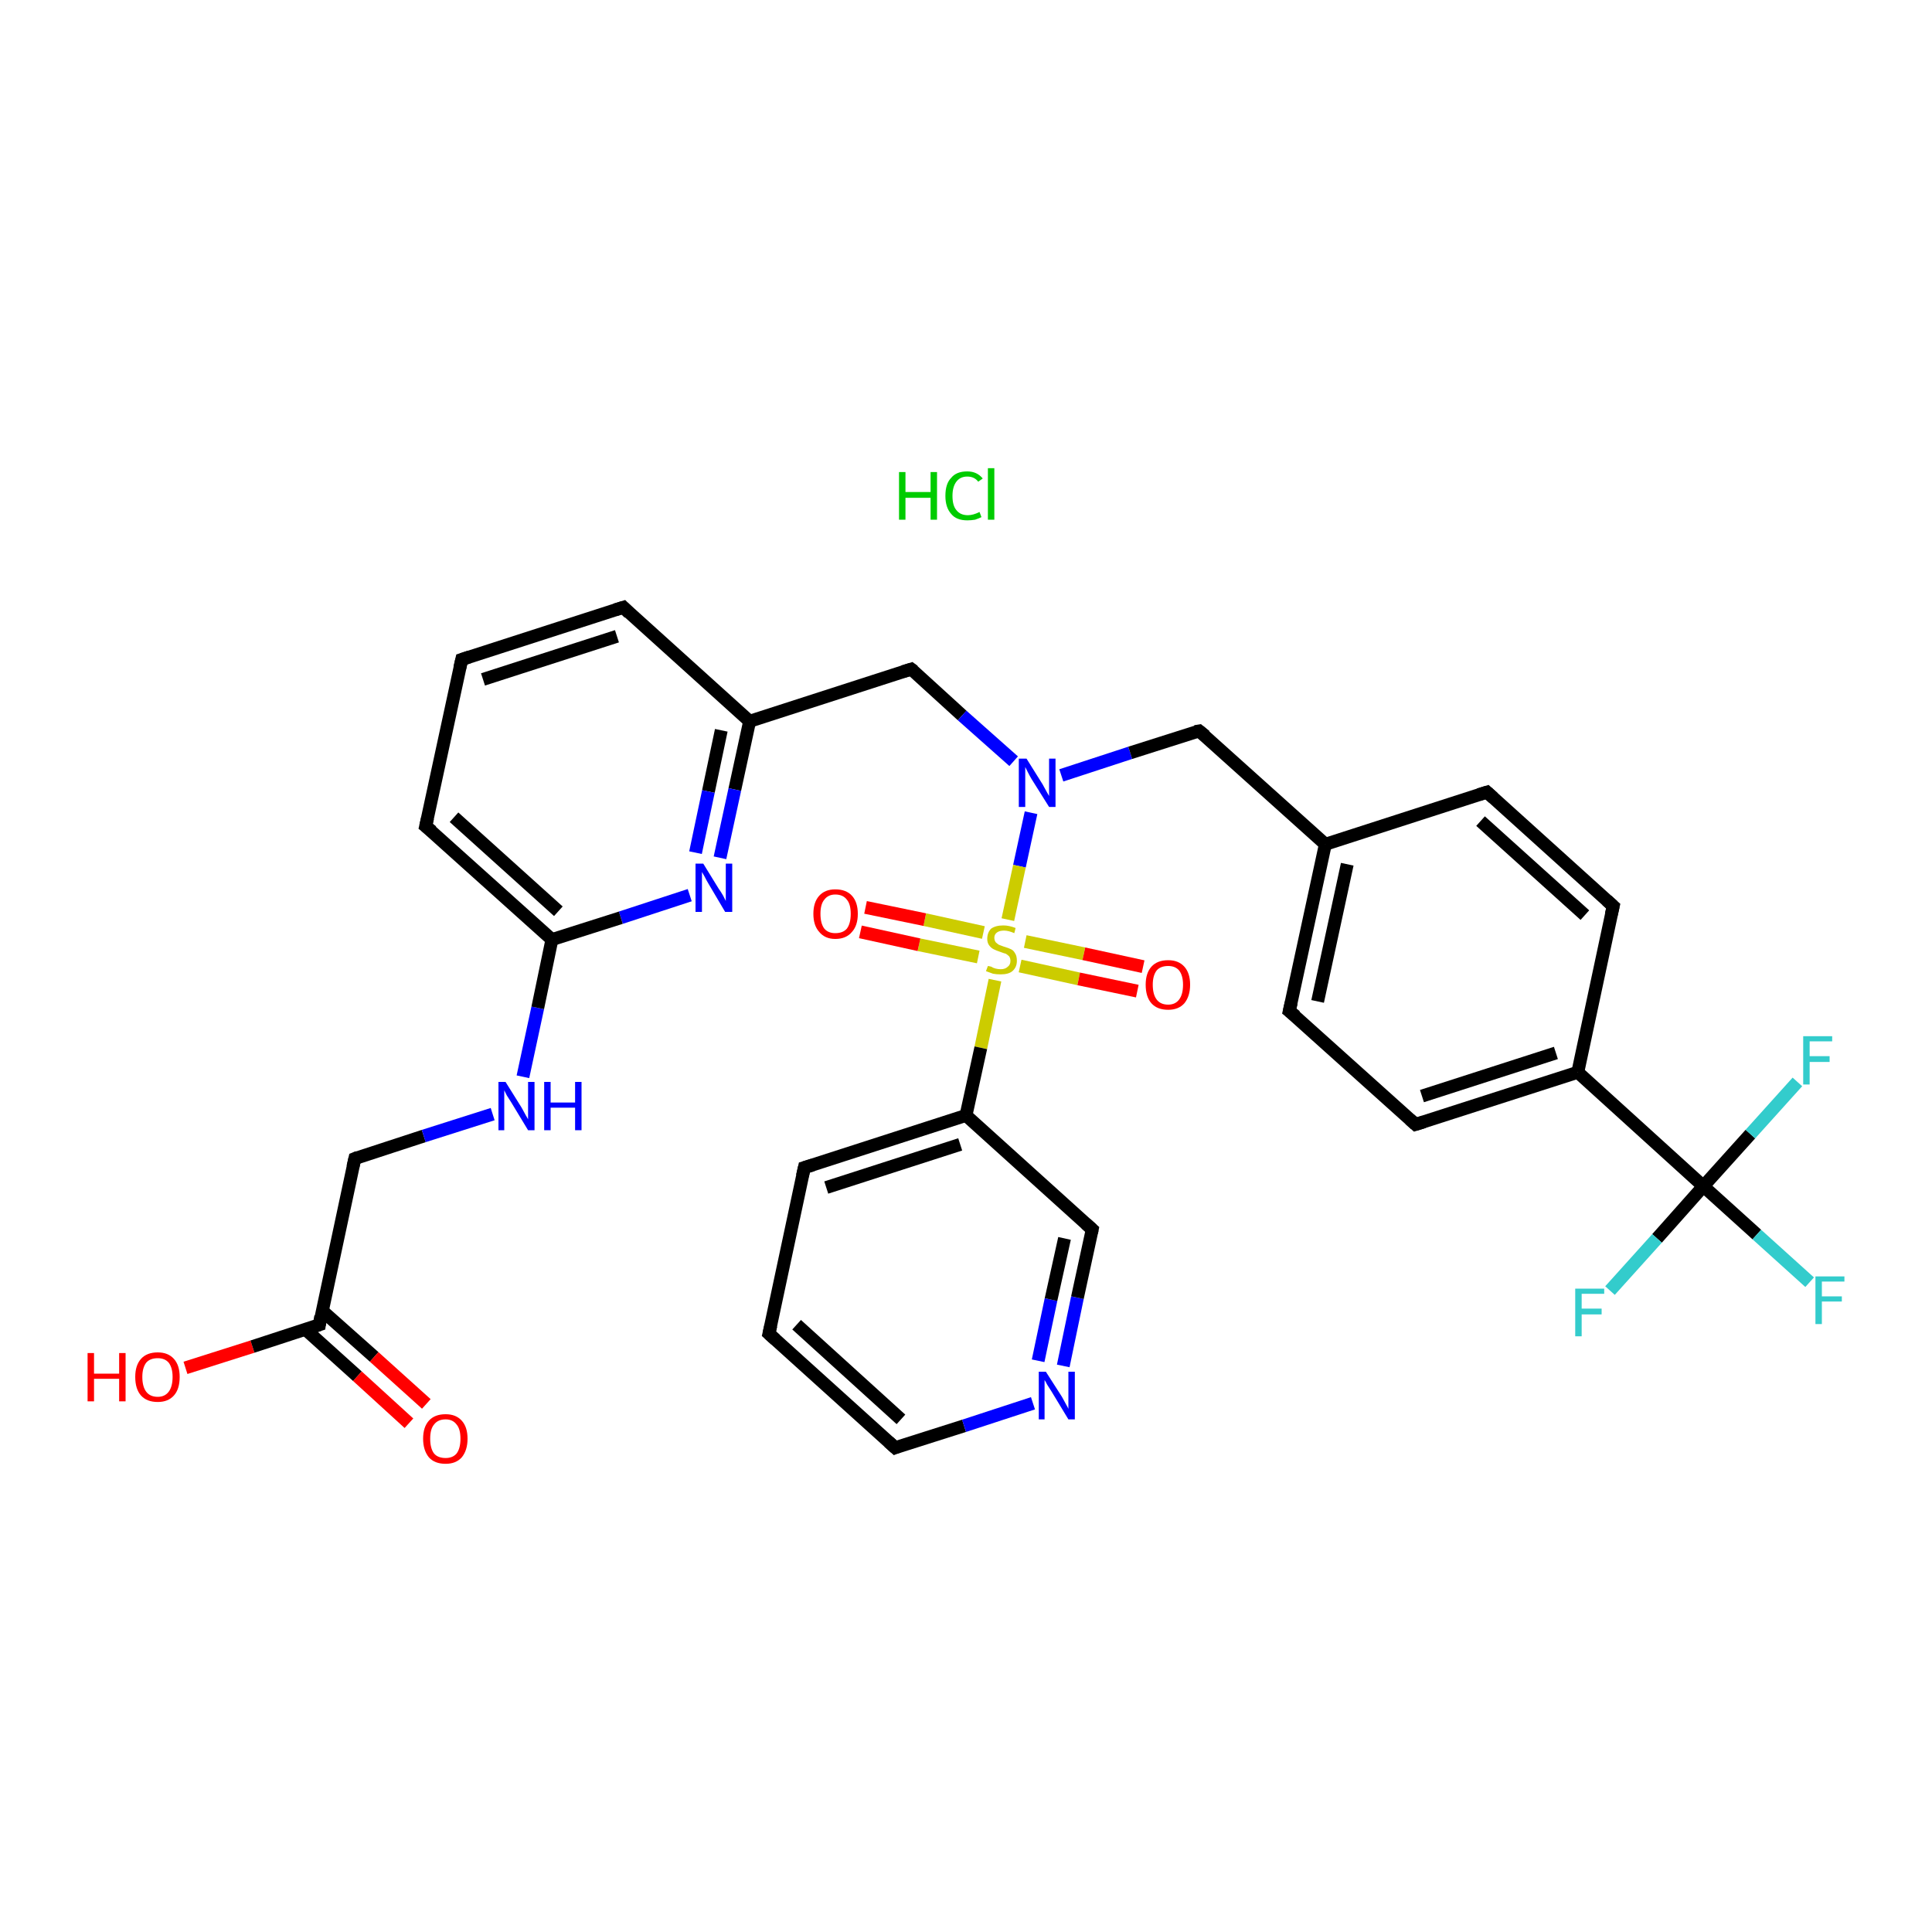 <?xml version='1.0' encoding='iso-8859-1'?>
<svg version='1.1' baseProfile='full'
              xmlns='http://www.w3.org/2000/svg'
                      xmlns:rdkit='http://www.rdkit.org/xml'
                      xmlns:xlink='http://www.w3.org/1999/xlink'
                  xml:space='preserve'
width='300px' height='300px' viewBox='0 0 300 300'>
<!-- END OF HEADER -->
<rect style='opacity:1.0;fill:#FFFFFF;stroke:none' width='300.0' height='300.0' x='0.0' y='0.0'> </rect>
<path class='bond-0 atom-1 atom-2' d='M 28.8,212.4 L 39.2,209.1' style='fill:none;fill-rule:evenodd;stroke:#FF0000;stroke-width:2.0px;stroke-linecap:butt;stroke-linejoin:miter;stroke-opacity:1' />
<path class='bond-0 atom-1 atom-2' d='M 39.2,209.1 L 49.6,205.7' style='fill:none;fill-rule:evenodd;stroke:#000000;stroke-width:2.0px;stroke-linecap:butt;stroke-linejoin:miter;stroke-opacity:1' />
<path class='bond-1 atom-2 atom-3' d='M 47.4,206.4 L 55.5,213.7' style='fill:none;fill-rule:evenodd;stroke:#000000;stroke-width:2.0px;stroke-linecap:butt;stroke-linejoin:miter;stroke-opacity:1' />
<path class='bond-1 atom-2 atom-3' d='M 55.5,213.7 L 63.5,221.0' style='fill:none;fill-rule:evenodd;stroke:#FF0000;stroke-width:2.0px;stroke-linecap:butt;stroke-linejoin:miter;stroke-opacity:1' />
<path class='bond-1 atom-2 atom-3' d='M 50.0,203.5 L 58.1,210.7' style='fill:none;fill-rule:evenodd;stroke:#000000;stroke-width:2.0px;stroke-linecap:butt;stroke-linejoin:miter;stroke-opacity:1' />
<path class='bond-1 atom-2 atom-3' d='M 58.1,210.7 L 66.2,218.0' style='fill:none;fill-rule:evenodd;stroke:#FF0000;stroke-width:2.0px;stroke-linecap:butt;stroke-linejoin:miter;stroke-opacity:1' />
<path class='bond-2 atom-2 atom-4' d='M 49.6,205.7 L 55.1,179.9' style='fill:none;fill-rule:evenodd;stroke:#000000;stroke-width:2.0px;stroke-linecap:butt;stroke-linejoin:miter;stroke-opacity:1' />
<path class='bond-3 atom-4 atom-5' d='M 55.1,179.9 L 65.8,176.4' style='fill:none;fill-rule:evenodd;stroke:#000000;stroke-width:2.0px;stroke-linecap:butt;stroke-linejoin:miter;stroke-opacity:1' />
<path class='bond-3 atom-4 atom-5' d='M 65.8,176.4 L 76.5,173.0' style='fill:none;fill-rule:evenodd;stroke:#0000FF;stroke-width:2.0px;stroke-linecap:butt;stroke-linejoin:miter;stroke-opacity:1' />
<path class='bond-4 atom-5 atom-6' d='M 81.2,167.2 L 83.5,156.5' style='fill:none;fill-rule:evenodd;stroke:#0000FF;stroke-width:2.0px;stroke-linecap:butt;stroke-linejoin:miter;stroke-opacity:1' />
<path class='bond-4 atom-5 atom-6' d='M 83.5,156.5 L 85.7,145.9' style='fill:none;fill-rule:evenodd;stroke:#000000;stroke-width:2.0px;stroke-linecap:butt;stroke-linejoin:miter;stroke-opacity:1' />
<path class='bond-5 atom-6 atom-7' d='M 85.7,145.9 L 66.1,128.3' style='fill:none;fill-rule:evenodd;stroke:#000000;stroke-width:2.0px;stroke-linecap:butt;stroke-linejoin:miter;stroke-opacity:1' />
<path class='bond-5 atom-6 atom-7' d='M 86.7,141.5 L 70.5,126.9' style='fill:none;fill-rule:evenodd;stroke:#000000;stroke-width:2.0px;stroke-linecap:butt;stroke-linejoin:miter;stroke-opacity:1' />
<path class='bond-6 atom-7 atom-8' d='M 66.1,128.3 L 71.7,102.4' style='fill:none;fill-rule:evenodd;stroke:#000000;stroke-width:2.0px;stroke-linecap:butt;stroke-linejoin:miter;stroke-opacity:1' />
<path class='bond-7 atom-8 atom-9' d='M 71.7,102.4 L 96.8,94.3' style='fill:none;fill-rule:evenodd;stroke:#000000;stroke-width:2.0px;stroke-linecap:butt;stroke-linejoin:miter;stroke-opacity:1' />
<path class='bond-7 atom-8 atom-9' d='M 75.0,105.5 L 95.8,98.8' style='fill:none;fill-rule:evenodd;stroke:#000000;stroke-width:2.0px;stroke-linecap:butt;stroke-linejoin:miter;stroke-opacity:1' />
<path class='bond-8 atom-9 atom-10' d='M 96.8,94.3 L 116.4,112.0' style='fill:none;fill-rule:evenodd;stroke:#000000;stroke-width:2.0px;stroke-linecap:butt;stroke-linejoin:miter;stroke-opacity:1' />
<path class='bond-9 atom-10 atom-11' d='M 116.4,112.0 L 141.5,103.9' style='fill:none;fill-rule:evenodd;stroke:#000000;stroke-width:2.0px;stroke-linecap:butt;stroke-linejoin:miter;stroke-opacity:1' />
<path class='bond-10 atom-11 atom-12' d='M 141.5,103.9 L 149.4,111.1' style='fill:none;fill-rule:evenodd;stroke:#000000;stroke-width:2.0px;stroke-linecap:butt;stroke-linejoin:miter;stroke-opacity:1' />
<path class='bond-10 atom-11 atom-12' d='M 149.4,111.1 L 157.4,118.2' style='fill:none;fill-rule:evenodd;stroke:#0000FF;stroke-width:2.0px;stroke-linecap:butt;stroke-linejoin:miter;stroke-opacity:1' />
<path class='bond-11 atom-12 atom-13' d='M 164.8,120.4 L 175.5,116.9' style='fill:none;fill-rule:evenodd;stroke:#0000FF;stroke-width:2.0px;stroke-linecap:butt;stroke-linejoin:miter;stroke-opacity:1' />
<path class='bond-11 atom-12 atom-13' d='M 175.5,116.9 L 186.2,113.5' style='fill:none;fill-rule:evenodd;stroke:#000000;stroke-width:2.0px;stroke-linecap:butt;stroke-linejoin:miter;stroke-opacity:1' />
<path class='bond-12 atom-13 atom-14' d='M 186.2,113.5 L 205.8,131.1' style='fill:none;fill-rule:evenodd;stroke:#000000;stroke-width:2.0px;stroke-linecap:butt;stroke-linejoin:miter;stroke-opacity:1' />
<path class='bond-13 atom-14 atom-15' d='M 205.8,131.1 L 200.2,157.0' style='fill:none;fill-rule:evenodd;stroke:#000000;stroke-width:2.0px;stroke-linecap:butt;stroke-linejoin:miter;stroke-opacity:1' />
<path class='bond-13 atom-14 atom-15' d='M 209.2,134.2 L 204.6,155.5' style='fill:none;fill-rule:evenodd;stroke:#000000;stroke-width:2.0px;stroke-linecap:butt;stroke-linejoin:miter;stroke-opacity:1' />
<path class='bond-14 atom-15 atom-16' d='M 200.2,157.0 L 219.8,174.6' style='fill:none;fill-rule:evenodd;stroke:#000000;stroke-width:2.0px;stroke-linecap:butt;stroke-linejoin:miter;stroke-opacity:1' />
<path class='bond-15 atom-16 atom-17' d='M 219.8,174.6 L 245.0,166.5' style='fill:none;fill-rule:evenodd;stroke:#000000;stroke-width:2.0px;stroke-linecap:butt;stroke-linejoin:miter;stroke-opacity:1' />
<path class='bond-15 atom-16 atom-17' d='M 220.8,170.2 L 241.6,163.5' style='fill:none;fill-rule:evenodd;stroke:#000000;stroke-width:2.0px;stroke-linecap:butt;stroke-linejoin:miter;stroke-opacity:1' />
<path class='bond-16 atom-17 atom-18' d='M 245.0,166.5 L 250.5,140.7' style='fill:none;fill-rule:evenodd;stroke:#000000;stroke-width:2.0px;stroke-linecap:butt;stroke-linejoin:miter;stroke-opacity:1' />
<path class='bond-17 atom-18 atom-19' d='M 250.5,140.7 L 230.9,123.0' style='fill:none;fill-rule:evenodd;stroke:#000000;stroke-width:2.0px;stroke-linecap:butt;stroke-linejoin:miter;stroke-opacity:1' />
<path class='bond-17 atom-18 atom-19' d='M 246.1,142.1 L 229.9,127.5' style='fill:none;fill-rule:evenodd;stroke:#000000;stroke-width:2.0px;stroke-linecap:butt;stroke-linejoin:miter;stroke-opacity:1' />
<path class='bond-18 atom-17 atom-20' d='M 245.0,166.5 L 264.5,184.2' style='fill:none;fill-rule:evenodd;stroke:#000000;stroke-width:2.0px;stroke-linecap:butt;stroke-linejoin:miter;stroke-opacity:1' />
<path class='bond-19 atom-20 atom-21' d='M 264.5,184.2 L 272.8,191.7' style='fill:none;fill-rule:evenodd;stroke:#000000;stroke-width:2.0px;stroke-linecap:butt;stroke-linejoin:miter;stroke-opacity:1' />
<path class='bond-19 atom-20 atom-21' d='M 272.8,191.7 L 281.0,199.1' style='fill:none;fill-rule:evenodd;stroke:#33CCCC;stroke-width:2.0px;stroke-linecap:butt;stroke-linejoin:miter;stroke-opacity:1' />
<path class='bond-20 atom-20 atom-22' d='M 264.5,184.2 L 257.3,192.3' style='fill:none;fill-rule:evenodd;stroke:#000000;stroke-width:2.0px;stroke-linecap:butt;stroke-linejoin:miter;stroke-opacity:1' />
<path class='bond-20 atom-20 atom-22' d='M 257.3,192.3 L 250.0,200.4' style='fill:none;fill-rule:evenodd;stroke:#33CCCC;stroke-width:2.0px;stroke-linecap:butt;stroke-linejoin:miter;stroke-opacity:1' />
<path class='bond-21 atom-20 atom-23' d='M 264.5,184.2 L 271.8,176.1' style='fill:none;fill-rule:evenodd;stroke:#000000;stroke-width:2.0px;stroke-linecap:butt;stroke-linejoin:miter;stroke-opacity:1' />
<path class='bond-21 atom-20 atom-23' d='M 271.8,176.1 L 279.1,168.0' style='fill:none;fill-rule:evenodd;stroke:#33CCCC;stroke-width:2.0px;stroke-linecap:butt;stroke-linejoin:miter;stroke-opacity:1' />
<path class='bond-22 atom-12 atom-24' d='M 160.1,126.2 L 158.3,134.5' style='fill:none;fill-rule:evenodd;stroke:#0000FF;stroke-width:2.0px;stroke-linecap:butt;stroke-linejoin:miter;stroke-opacity:1' />
<path class='bond-22 atom-12 atom-24' d='M 158.3,134.5 L 156.5,142.8' style='fill:none;fill-rule:evenodd;stroke:#CCCC00;stroke-width:2.0px;stroke-linecap:butt;stroke-linejoin:miter;stroke-opacity:1' />
<path class='bond-23 atom-24 atom-25' d='M 152.7,144.8 L 143.6,142.8' style='fill:none;fill-rule:evenodd;stroke:#CCCC00;stroke-width:2.0px;stroke-linecap:butt;stroke-linejoin:miter;stroke-opacity:1' />
<path class='bond-23 atom-24 atom-25' d='M 143.6,142.8 L 134.4,140.9' style='fill:none;fill-rule:evenodd;stroke:#FF0000;stroke-width:2.0px;stroke-linecap:butt;stroke-linejoin:miter;stroke-opacity:1' />
<path class='bond-23 atom-24 atom-25' d='M 151.9,148.6 L 142.7,146.7' style='fill:none;fill-rule:evenodd;stroke:#CCCC00;stroke-width:2.0px;stroke-linecap:butt;stroke-linejoin:miter;stroke-opacity:1' />
<path class='bond-23 atom-24 atom-25' d='M 142.7,146.7 L 133.6,144.7' style='fill:none;fill-rule:evenodd;stroke:#FF0000;stroke-width:2.0px;stroke-linecap:butt;stroke-linejoin:miter;stroke-opacity:1' />
<path class='bond-24 atom-24 atom-26' d='M 158.4,150.0 L 167.5,152.0' style='fill:none;fill-rule:evenodd;stroke:#CCCC00;stroke-width:2.0px;stroke-linecap:butt;stroke-linejoin:miter;stroke-opacity:1' />
<path class='bond-24 atom-24 atom-26' d='M 167.5,152.0 L 176.6,153.9' style='fill:none;fill-rule:evenodd;stroke:#FF0000;stroke-width:2.0px;stroke-linecap:butt;stroke-linejoin:miter;stroke-opacity:1' />
<path class='bond-24 atom-24 atom-26' d='M 159.2,146.2 L 168.3,148.1' style='fill:none;fill-rule:evenodd;stroke:#CCCC00;stroke-width:2.0px;stroke-linecap:butt;stroke-linejoin:miter;stroke-opacity:1' />
<path class='bond-24 atom-24 atom-26' d='M 168.3,148.1 L 177.5,150.1' style='fill:none;fill-rule:evenodd;stroke:#FF0000;stroke-width:2.0px;stroke-linecap:butt;stroke-linejoin:miter;stroke-opacity:1' />
<path class='bond-25 atom-24 atom-27' d='M 154.5,152.2 L 152.3,162.7' style='fill:none;fill-rule:evenodd;stroke:#CCCC00;stroke-width:2.0px;stroke-linecap:butt;stroke-linejoin:miter;stroke-opacity:1' />
<path class='bond-25 atom-24 atom-27' d='M 152.3,162.7 L 150.0,173.2' style='fill:none;fill-rule:evenodd;stroke:#000000;stroke-width:2.0px;stroke-linecap:butt;stroke-linejoin:miter;stroke-opacity:1' />
<path class='bond-26 atom-27 atom-28' d='M 150.0,173.2 L 124.9,181.3' style='fill:none;fill-rule:evenodd;stroke:#000000;stroke-width:2.0px;stroke-linecap:butt;stroke-linejoin:miter;stroke-opacity:1' />
<path class='bond-26 atom-27 atom-28' d='M 149.1,177.7 L 128.3,184.4' style='fill:none;fill-rule:evenodd;stroke:#000000;stroke-width:2.0px;stroke-linecap:butt;stroke-linejoin:miter;stroke-opacity:1' />
<path class='bond-27 atom-28 atom-29' d='M 124.9,181.3 L 119.4,207.1' style='fill:none;fill-rule:evenodd;stroke:#000000;stroke-width:2.0px;stroke-linecap:butt;stroke-linejoin:miter;stroke-opacity:1' />
<path class='bond-28 atom-29 atom-30' d='M 119.4,207.1 L 139.0,224.8' style='fill:none;fill-rule:evenodd;stroke:#000000;stroke-width:2.0px;stroke-linecap:butt;stroke-linejoin:miter;stroke-opacity:1' />
<path class='bond-28 atom-29 atom-30' d='M 123.7,205.7 L 139.9,220.4' style='fill:none;fill-rule:evenodd;stroke:#000000;stroke-width:2.0px;stroke-linecap:butt;stroke-linejoin:miter;stroke-opacity:1' />
<path class='bond-29 atom-30 atom-31' d='M 139.0,224.8 L 149.7,221.4' style='fill:none;fill-rule:evenodd;stroke:#000000;stroke-width:2.0px;stroke-linecap:butt;stroke-linejoin:miter;stroke-opacity:1' />
<path class='bond-29 atom-30 atom-31' d='M 149.7,221.4 L 160.4,217.9' style='fill:none;fill-rule:evenodd;stroke:#0000FF;stroke-width:2.0px;stroke-linecap:butt;stroke-linejoin:miter;stroke-opacity:1' />
<path class='bond-30 atom-31 atom-32' d='M 165.1,212.1 L 167.3,201.5' style='fill:none;fill-rule:evenodd;stroke:#0000FF;stroke-width:2.0px;stroke-linecap:butt;stroke-linejoin:miter;stroke-opacity:1' />
<path class='bond-30 atom-31 atom-32' d='M 167.3,201.5 L 169.6,190.9' style='fill:none;fill-rule:evenodd;stroke:#000000;stroke-width:2.0px;stroke-linecap:butt;stroke-linejoin:miter;stroke-opacity:1' />
<path class='bond-30 atom-31 atom-32' d='M 161.2,211.3 L 163.2,201.8' style='fill:none;fill-rule:evenodd;stroke:#0000FF;stroke-width:2.0px;stroke-linecap:butt;stroke-linejoin:miter;stroke-opacity:1' />
<path class='bond-30 atom-31 atom-32' d='M 163.2,201.8 L 165.3,192.3' style='fill:none;fill-rule:evenodd;stroke:#000000;stroke-width:2.0px;stroke-linecap:butt;stroke-linejoin:miter;stroke-opacity:1' />
<path class='bond-31 atom-10 atom-33' d='M 116.4,112.0 L 114.1,122.6' style='fill:none;fill-rule:evenodd;stroke:#000000;stroke-width:2.0px;stroke-linecap:butt;stroke-linejoin:miter;stroke-opacity:1' />
<path class='bond-31 atom-10 atom-33' d='M 114.1,122.6 L 111.8,133.2' style='fill:none;fill-rule:evenodd;stroke:#0000FF;stroke-width:2.0px;stroke-linecap:butt;stroke-linejoin:miter;stroke-opacity:1' />
<path class='bond-31 atom-10 atom-33' d='M 112.0,113.4 L 110.0,122.9' style='fill:none;fill-rule:evenodd;stroke:#000000;stroke-width:2.0px;stroke-linecap:butt;stroke-linejoin:miter;stroke-opacity:1' />
<path class='bond-31 atom-10 atom-33' d='M 110.0,122.9 L 108.0,132.4' style='fill:none;fill-rule:evenodd;stroke:#0000FF;stroke-width:2.0px;stroke-linecap:butt;stroke-linejoin:miter;stroke-opacity:1' />
<path class='bond-32 atom-33 atom-6' d='M 107.1,139.0 L 96.4,142.5' style='fill:none;fill-rule:evenodd;stroke:#0000FF;stroke-width:2.0px;stroke-linecap:butt;stroke-linejoin:miter;stroke-opacity:1' />
<path class='bond-32 atom-33 atom-6' d='M 96.4,142.5 L 85.7,145.9' style='fill:none;fill-rule:evenodd;stroke:#000000;stroke-width:2.0px;stroke-linecap:butt;stroke-linejoin:miter;stroke-opacity:1' />
<path class='bond-33 atom-19 atom-14' d='M 230.9,123.0 L 205.8,131.1' style='fill:none;fill-rule:evenodd;stroke:#000000;stroke-width:2.0px;stroke-linecap:butt;stroke-linejoin:miter;stroke-opacity:1' />
<path class='bond-34 atom-32 atom-27' d='M 169.6,190.9 L 150.0,173.2' style='fill:none;fill-rule:evenodd;stroke:#000000;stroke-width:2.0px;stroke-linecap:butt;stroke-linejoin:miter;stroke-opacity:1' />
<path d='M 49.0,205.9 L 49.6,205.7 L 49.8,204.4' style='fill:none;stroke:#000000;stroke-width:2.0px;stroke-linecap:butt;stroke-linejoin:miter;stroke-opacity:1;' />
<path d='M 54.8,181.2 L 55.1,179.9 L 55.6,179.7' style='fill:none;stroke:#000000;stroke-width:2.0px;stroke-linecap:butt;stroke-linejoin:miter;stroke-opacity:1;' />
<path d='M 67.1,129.1 L 66.1,128.3 L 66.4,127.0' style='fill:none;stroke:#000000;stroke-width:2.0px;stroke-linecap:butt;stroke-linejoin:miter;stroke-opacity:1;' />
<path d='M 71.4,103.7 L 71.7,102.4 L 72.9,102.0' style='fill:none;stroke:#000000;stroke-width:2.0px;stroke-linecap:butt;stroke-linejoin:miter;stroke-opacity:1;' />
<path d='M 95.5,94.7 L 96.8,94.3 L 97.7,95.2' style='fill:none;stroke:#000000;stroke-width:2.0px;stroke-linecap:butt;stroke-linejoin:miter;stroke-opacity:1;' />
<path d='M 140.2,104.3 L 141.5,103.9 L 141.9,104.2' style='fill:none;stroke:#000000;stroke-width:2.0px;stroke-linecap:butt;stroke-linejoin:miter;stroke-opacity:1;' />
<path d='M 185.6,113.6 L 186.2,113.5 L 187.2,114.3' style='fill:none;stroke:#000000;stroke-width:2.0px;stroke-linecap:butt;stroke-linejoin:miter;stroke-opacity:1;' />
<path d='M 200.5,155.7 L 200.2,157.0 L 201.2,157.8' style='fill:none;stroke:#000000;stroke-width:2.0px;stroke-linecap:butt;stroke-linejoin:miter;stroke-opacity:1;' />
<path d='M 218.9,173.8 L 219.8,174.6 L 221.1,174.2' style='fill:none;stroke:#000000;stroke-width:2.0px;stroke-linecap:butt;stroke-linejoin:miter;stroke-opacity:1;' />
<path d='M 250.2,142.0 L 250.5,140.7 L 249.5,139.8' style='fill:none;stroke:#000000;stroke-width:2.0px;stroke-linecap:butt;stroke-linejoin:miter;stroke-opacity:1;' />
<path d='M 231.9,123.9 L 230.9,123.0 L 229.6,123.4' style='fill:none;stroke:#000000;stroke-width:2.0px;stroke-linecap:butt;stroke-linejoin:miter;stroke-opacity:1;' />
<path d='M 126.2,180.9 L 124.9,181.3 L 124.6,182.6' style='fill:none;stroke:#000000;stroke-width:2.0px;stroke-linecap:butt;stroke-linejoin:miter;stroke-opacity:1;' />
<path d='M 119.7,205.8 L 119.4,207.1 L 120.4,208.0' style='fill:none;stroke:#000000;stroke-width:2.0px;stroke-linecap:butt;stroke-linejoin:miter;stroke-opacity:1;' />
<path d='M 138.0,223.9 L 139.0,224.8 L 139.5,224.6' style='fill:none;stroke:#000000;stroke-width:2.0px;stroke-linecap:butt;stroke-linejoin:miter;stroke-opacity:1;' />
<path d='M 169.5,191.4 L 169.6,190.9 L 168.6,190.0' style='fill:none;stroke:#000000;stroke-width:2.0px;stroke-linecap:butt;stroke-linejoin:miter;stroke-opacity:1;' />
<path class='atom-0' d='M 139.6 73.3
L 140.6 73.3
L 140.6 76.4
L 144.5 76.4
L 144.5 73.3
L 145.5 73.3
L 145.5 80.7
L 144.5 80.7
L 144.5 77.3
L 140.6 77.3
L 140.6 80.7
L 139.6 80.7
L 139.6 73.3
' fill='#00CC00'/>
<path class='atom-0' d='M 146.8 77.0
Q 146.8 75.1, 147.7 74.2
Q 148.5 73.2, 150.2 73.2
Q 151.7 73.2, 152.6 74.3
L 151.9 74.8
Q 151.3 74.0, 150.2 74.0
Q 149.1 74.0, 148.5 74.8
Q 147.9 75.6, 147.9 77.0
Q 147.9 78.5, 148.5 79.2
Q 149.1 80.0, 150.3 80.0
Q 151.1 80.0, 152.1 79.5
L 152.4 80.3
Q 152.0 80.5, 151.4 80.7
Q 150.8 80.8, 150.2 80.8
Q 148.5 80.8, 147.7 79.8
Q 146.8 78.8, 146.8 77.0
' fill='#00CC00'/>
<path class='atom-0' d='M 153.4 72.7
L 154.4 72.7
L 154.4 80.7
L 153.4 80.7
L 153.4 72.7
' fill='#00CC00'/>
<path class='atom-1' d='M 13.6 210.1
L 14.6 210.1
L 14.6 213.3
L 18.5 213.3
L 18.5 210.1
L 19.5 210.1
L 19.5 217.6
L 18.5 217.6
L 18.5 214.1
L 14.6 214.1
L 14.6 217.6
L 13.6 217.6
L 13.6 210.1
' fill='#FF0000'/>
<path class='atom-1' d='M 21.0 213.8
Q 21.0 212.0, 21.9 211.0
Q 22.8 210.0, 24.5 210.0
Q 26.1 210.0, 27.0 211.0
Q 27.9 212.0, 27.9 213.8
Q 27.9 215.7, 27.0 216.7
Q 26.1 217.7, 24.5 217.7
Q 22.8 217.7, 21.9 216.7
Q 21.0 215.7, 21.0 213.8
M 24.5 216.9
Q 25.6 216.9, 26.2 216.1
Q 26.8 215.3, 26.8 213.8
Q 26.8 212.4, 26.2 211.6
Q 25.6 210.9, 24.5 210.9
Q 23.3 210.9, 22.7 211.6
Q 22.1 212.4, 22.1 213.8
Q 22.1 215.3, 22.7 216.1
Q 23.3 216.9, 24.5 216.9
' fill='#FF0000'/>
<path class='atom-3' d='M 65.7 223.4
Q 65.7 221.6, 66.6 220.6
Q 67.5 219.6, 69.2 219.6
Q 70.8 219.6, 71.7 220.6
Q 72.6 221.6, 72.6 223.4
Q 72.6 225.2, 71.7 226.3
Q 70.8 227.3, 69.2 227.3
Q 67.5 227.3, 66.6 226.3
Q 65.7 225.2, 65.7 223.4
M 69.2 226.4
Q 70.3 226.4, 70.9 225.7
Q 71.5 224.9, 71.5 223.4
Q 71.5 221.9, 70.9 221.2
Q 70.3 220.4, 69.2 220.4
Q 68.0 220.4, 67.4 221.2
Q 66.8 221.9, 66.8 223.4
Q 66.8 224.9, 67.4 225.7
Q 68.0 226.4, 69.2 226.4
' fill='#FF0000'/>
<path class='atom-5' d='M 78.5 168.0
L 81.0 172.0
Q 81.2 172.4, 81.6 173.1
Q 82.0 173.8, 82.0 173.8
L 82.0 168.0
L 83.0 168.0
L 83.0 175.5
L 82.0 175.5
L 79.4 171.2
Q 79.1 170.7, 78.7 170.1
Q 78.4 169.5, 78.3 169.3
L 78.3 175.5
L 77.4 175.5
L 77.4 168.0
L 78.5 168.0
' fill='#0000FF'/>
<path class='atom-5' d='M 84.5 168.0
L 85.5 168.0
L 85.5 171.2
L 89.3 171.2
L 89.3 168.0
L 90.3 168.0
L 90.3 175.5
L 89.3 175.5
L 89.3 172.0
L 85.5 172.0
L 85.5 175.5
L 84.5 175.5
L 84.5 168.0
' fill='#0000FF'/>
<path class='atom-12' d='M 159.4 117.8
L 161.9 121.8
Q 162.1 122.2, 162.5 122.9
Q 162.9 123.6, 162.9 123.6
L 162.9 117.8
L 163.9 117.8
L 163.9 125.3
L 162.9 125.3
L 160.2 121.0
Q 159.9 120.5, 159.6 119.9
Q 159.3 119.3, 159.2 119.1
L 159.2 125.3
L 158.2 125.3
L 158.2 117.8
L 159.4 117.8
' fill='#0000FF'/>
<path class='atom-21' d='M 281.9 198.2
L 286.4 198.2
L 286.4 199.0
L 282.9 199.0
L 282.9 201.3
L 286.0 201.3
L 286.0 202.1
L 282.9 202.1
L 282.9 205.6
L 281.9 205.6
L 281.9 198.2
' fill='#33CCCC'/>
<path class='atom-22' d='M 244.6 200.1
L 249.1 200.1
L 249.1 200.9
L 245.6 200.9
L 245.6 203.2
L 248.7 203.2
L 248.7 204.1
L 245.6 204.1
L 245.6 207.5
L 244.6 207.5
L 244.6 200.1
' fill='#33CCCC'/>
<path class='atom-23' d='M 280.0 160.9
L 284.5 160.9
L 284.5 161.7
L 281.0 161.7
L 281.0 164.0
L 284.1 164.0
L 284.1 164.9
L 281.0 164.9
L 281.0 168.4
L 280.0 168.4
L 280.0 160.9
' fill='#33CCCC'/>
<path class='atom-24' d='M 153.4 150.0
Q 153.5 150.0, 153.9 150.1
Q 154.2 150.3, 154.6 150.4
Q 155.0 150.5, 155.4 150.5
Q 156.1 150.5, 156.5 150.1
Q 156.9 149.8, 156.9 149.2
Q 156.9 148.8, 156.7 148.5
Q 156.5 148.3, 156.2 148.1
Q 155.8 148.0, 155.3 147.8
Q 154.7 147.6, 154.3 147.4
Q 153.9 147.2, 153.6 146.8
Q 153.3 146.4, 153.3 145.8
Q 153.3 144.8, 153.9 144.2
Q 154.6 143.7, 155.8 143.7
Q 156.7 143.7, 157.7 144.1
L 157.5 144.9
Q 156.6 144.5, 155.9 144.5
Q 155.2 144.5, 154.8 144.8
Q 154.4 145.1, 154.4 145.6
Q 154.4 146.0, 154.6 146.3
Q 154.8 146.5, 155.1 146.7
Q 155.4 146.8, 155.9 147.0
Q 156.6 147.2, 157.0 147.4
Q 157.4 147.6, 157.6 148.0
Q 157.9 148.4, 157.9 149.2
Q 157.9 150.2, 157.2 150.8
Q 156.6 151.3, 155.4 151.3
Q 154.7 151.3, 154.2 151.2
Q 153.7 151.0, 153.1 150.8
L 153.4 150.0
' fill='#CCCC00'/>
<path class='atom-25' d='M 126.3 141.9
Q 126.3 140.1, 127.2 139.1
Q 128.1 138.1, 129.7 138.1
Q 131.4 138.1, 132.3 139.1
Q 133.2 140.1, 133.2 141.9
Q 133.2 143.7, 132.3 144.7
Q 131.4 145.8, 129.7 145.8
Q 128.1 145.8, 127.2 144.7
Q 126.3 143.7, 126.3 141.9
M 129.7 144.9
Q 130.9 144.9, 131.5 144.2
Q 132.1 143.4, 132.1 141.9
Q 132.1 140.4, 131.5 139.7
Q 130.9 138.9, 129.7 138.9
Q 128.6 138.9, 128.0 139.7
Q 127.4 140.4, 127.4 141.9
Q 127.4 143.4, 128.0 144.2
Q 128.6 144.9, 129.7 144.9
' fill='#FF0000'/>
<path class='atom-26' d='M 177.9 152.9
Q 177.9 151.1, 178.8 150.1
Q 179.7 149.1, 181.4 149.1
Q 183.0 149.1, 183.9 150.1
Q 184.8 151.1, 184.8 152.9
Q 184.8 154.7, 183.9 155.8
Q 183.0 156.8, 181.4 156.8
Q 179.7 156.8, 178.8 155.8
Q 177.9 154.8, 177.9 152.9
M 181.4 156.0
Q 182.5 156.0, 183.1 155.2
Q 183.7 154.4, 183.7 152.9
Q 183.7 151.5, 183.1 150.7
Q 182.5 150.0, 181.4 150.0
Q 180.2 150.0, 179.6 150.7
Q 179.0 151.5, 179.0 152.9
Q 179.0 154.4, 179.6 155.2
Q 180.2 156.0, 181.4 156.0
' fill='#FF0000'/>
<path class='atom-31' d='M 162.4 213.0
L 164.9 216.9
Q 165.1 217.3, 165.5 218.0
Q 165.9 218.7, 165.9 218.8
L 165.9 213.0
L 166.9 213.0
L 166.9 220.4
L 165.9 220.4
L 163.3 216.1
Q 163.0 215.6, 162.6 215.0
Q 162.3 214.4, 162.2 214.3
L 162.2 220.4
L 161.3 220.4
L 161.3 213.0
L 162.4 213.0
' fill='#0000FF'/>
<path class='atom-33' d='M 109.2 134.1
L 111.6 138.0
Q 111.9 138.4, 112.3 139.1
Q 112.7 139.9, 112.7 139.9
L 112.7 134.1
L 113.7 134.1
L 113.7 141.6
L 112.6 141.6
L 110.0 137.2
Q 109.7 136.7, 109.4 136.1
Q 109.1 135.6, 109.0 135.4
L 109.0 141.6
L 108.0 141.6
L 108.0 134.1
L 109.2 134.1
' fill='#0000FF'/>
</svg>
